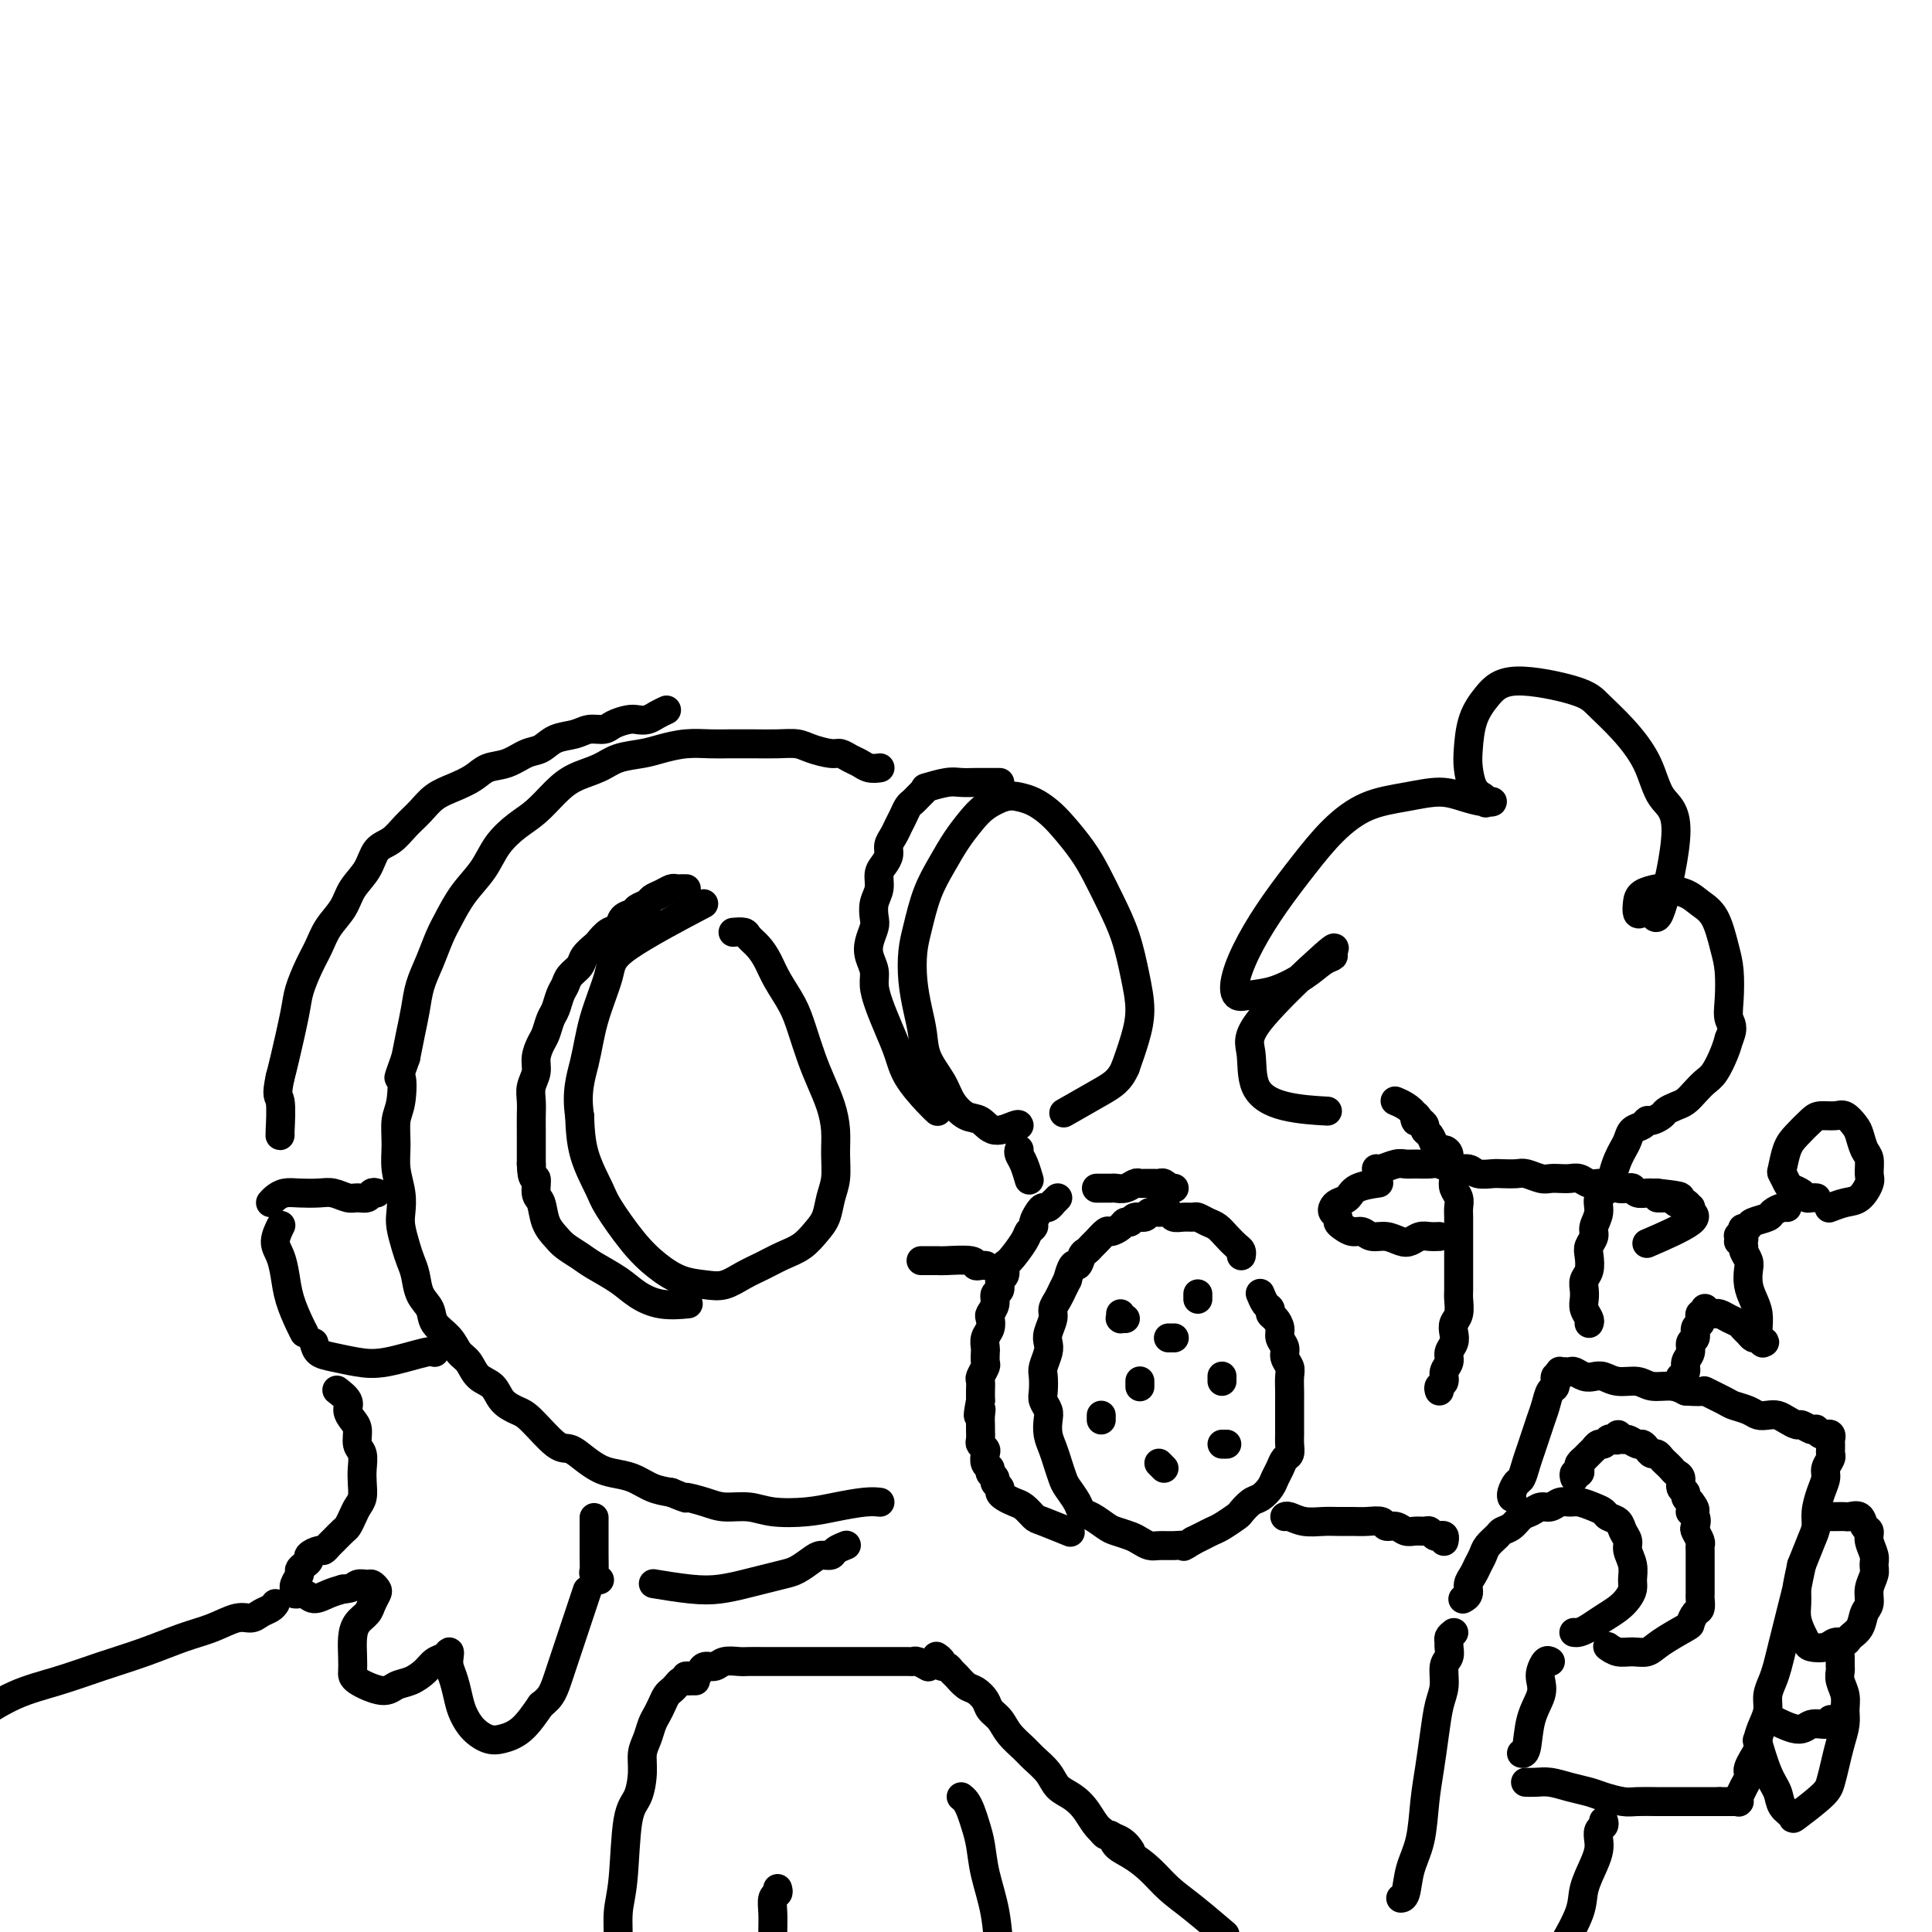 <svg viewBox='0 0 400 400' version='1.1' xmlns='http://www.w3.org/2000/svg' xmlns:xlink='http://www.w3.org/1999/xlink'><g fill='none' stroke='rgb(0,0,0)' stroke-width='6' stroke-linecap='round' stroke-linejoin='round'><path d='M261,268c-0.081,-0.203 -0.163,-0.406 0,0c0.163,0.406 0.569,1.421 1,2c0.431,0.579 0.885,0.721 1,1c0.115,0.279 -0.109,0.693 0,1c0.109,0.307 0.550,0.505 1,1c0.450,0.495 0.909,1.288 1,2c0.091,0.712 -0.186,1.345 0,2c0.186,0.655 0.834,1.334 1,2c0.166,0.666 -0.152,1.319 0,2c0.152,0.681 0.773,1.390 1,2c0.227,0.610 0.061,1.121 0,2c-0.061,0.879 -0.016,2.126 0,3c0.016,0.874 0.004,1.374 0,2c-0.004,0.626 -0.000,1.376 0,2c0.000,0.624 -0.003,1.122 0,2c0.003,0.878 0.012,2.136 0,3c-0.012,0.864 -0.045,1.334 0,2c0.045,0.666 0.168,1.529 0,2c-0.168,0.471 -0.625,0.550 -1,1c-0.375,0.450 -0.666,1.271 -1,2c-0.334,0.729 -0.709,1.365 -1,2c-0.291,0.635 -0.496,1.268 -1,2c-0.504,0.732 -1.308,1.562 -2,2c-0.692,0.438 -1.274,0.485 -2,1c-0.726,0.515 -1.598,1.500 -2,2c-0.402,0.500 -0.334,0.515 -1,1c-0.666,0.485 -2.065,1.439 -3,2c-0.935,0.561 -1.406,0.728 -2,1c-0.594,0.272 -1.313,0.649 -2,1c-0.687,0.351 -1.344,0.675 -2,1'/><path d='M247,319c-2.539,1.618 -1.888,1.163 -2,1c-0.112,-0.163 -0.987,-0.032 -2,0c-1.013,0.032 -2.162,-0.033 -3,0c-0.838,0.033 -1.364,0.165 -2,0c-0.636,-0.165 -1.381,-0.625 -2,-1c-0.619,-0.375 -1.111,-0.663 -2,-1c-0.889,-0.337 -2.173,-0.722 -3,-1c-0.827,-0.278 -1.195,-0.449 -2,-1c-0.805,-0.551 -2.047,-1.484 -3,-2c-0.953,-0.516 -1.617,-0.617 -2,-1c-0.383,-0.383 -0.484,-1.050 -1,-2c-0.516,-0.950 -1.449,-2.182 -2,-3c-0.551,-0.818 -0.722,-1.220 -1,-2c-0.278,-0.780 -0.662,-1.938 -1,-3c-0.338,-1.062 -0.630,-2.028 -1,-3c-0.370,-0.972 -0.817,-1.950 -1,-3c-0.183,-1.050 -0.101,-2.172 0,-3c0.101,-0.828 0.222,-1.361 0,-2c-0.222,-0.639 -0.788,-1.382 -1,-2c-0.212,-0.618 -0.071,-1.110 0,-2c0.071,-0.890 0.070,-2.177 0,-3c-0.070,-0.823 -0.211,-1.183 0,-2c0.211,-0.817 0.774,-2.092 1,-3c0.226,-0.908 0.116,-1.451 0,-2c-0.116,-0.549 -0.238,-1.106 0,-2c0.238,-0.894 0.837,-2.126 1,-3c0.163,-0.874 -0.111,-1.389 0,-2c0.111,-0.611 0.607,-1.318 1,-2c0.393,-0.682 0.684,-1.338 1,-2c0.316,-0.662 0.658,-1.331 1,-2'/><path d='M221,265c1.178,-4.438 1.624,-3.033 2,-3c0.376,0.033 0.682,-1.305 1,-2c0.318,-0.695 0.647,-0.746 1,-1c0.353,-0.254 0.728,-0.712 1,-1c0.272,-0.288 0.440,-0.407 1,-1c0.560,-0.593 1.512,-1.660 2,-2c0.488,-0.340 0.511,0.049 1,0c0.489,-0.049 1.444,-0.534 2,-1c0.556,-0.466 0.711,-0.913 1,-1c0.289,-0.087 0.710,0.187 1,0c0.290,-0.187 0.449,-0.836 1,-1c0.551,-0.164 1.495,0.156 2,0c0.505,-0.156 0.572,-0.788 1,-1c0.428,-0.212 1.218,-0.004 2,0c0.782,0.004 1.557,-0.196 2,0c0.443,0.196 0.556,0.788 1,1c0.444,0.212 1.221,0.045 2,0c0.779,-0.045 1.559,0.032 2,0c0.441,-0.032 0.541,-0.174 1,0c0.459,0.174 1.275,0.662 2,1c0.725,0.338 1.357,0.525 2,1c0.643,0.475 1.297,1.238 2,2c0.703,0.762 1.457,1.524 2,2c0.543,0.476 0.877,0.667 1,1c0.123,0.333 0.035,0.810 0,1c-0.035,0.190 -0.018,0.095 0,0'/><path d='M248,268c0.000,-0.111 0.000,-0.222 0,0c0.000,0.222 0.000,0.778 0,1c-0.000,0.222 0.000,0.111 0,0'/><path d='M232,272c-0.008,0.423 -0.016,0.845 0,1c0.016,0.155 0.056,0.041 0,0c-0.056,-0.041 -0.207,-0.011 0,0c0.207,0.011 0.774,0.003 1,0c0.226,-0.003 0.113,-0.002 0,0'/><path d='M253,285c0.000,-0.008 0.000,-0.016 0,0c0.000,0.016 0.000,0.056 0,0c0.000,-0.056 0.000,-0.207 0,0c-0.000,0.207 -0.000,0.774 0,1c0.000,0.226 0.000,0.113 0,0'/><path d='M241,304c-0.423,-0.423 -0.845,-0.845 -1,-1c-0.155,-0.155 -0.041,-0.041 0,0c0.041,0.041 0.011,0.011 0,0c-0.011,-0.011 -0.003,-0.003 0,0c0.003,0.003 0.001,0.001 0,0c-0.001,-0.001 -0.000,-0.000 0,0'/><path d='M236,287c0.000,0.113 0.000,0.226 0,0c0.000,-0.226 -0.000,-0.793 0,-1c0.000,-0.207 -0.000,-0.056 0,0c0.000,0.056 0.000,0.016 0,0c0.000,-0.016 0.000,-0.008 0,0'/><path d='M254,299c-0.423,0.000 -0.845,0.000 -1,0c-0.155,0.000 -0.042,0.000 0,0c0.042,0.000 0.012,0.000 0,0c-0.012,0.000 -0.006,0.000 0,0'/><path d='M228,293c0.000,0.423 0.000,0.845 0,1c0.000,0.155 0.000,0.041 0,0c0.000,-0.041 -0.000,-0.011 0,0c0.000,0.011 0.000,0.003 0,0c-0.000,-0.003 0.000,-0.002 0,0'/><path d='M243,277c0.113,0.000 0.226,0.000 0,0c-0.226,0.000 -0.792,0.000 -1,0c-0.208,0.000 -0.060,0.000 0,0c0.060,0.000 0.030,0.000 0,0'/><path d='M243,246c-0.032,-0.002 -0.064,-0.004 0,0c0.064,0.004 0.224,0.015 0,0c-0.224,-0.015 -0.834,-0.057 -1,0c-0.166,0.057 0.110,0.211 0,0c-0.110,-0.211 -0.607,-0.789 -1,-1c-0.393,-0.211 -0.683,-0.056 -1,0c-0.317,0.056 -0.662,0.014 -1,0c-0.338,-0.014 -0.671,0.000 -1,0c-0.329,-0.000 -0.656,-0.014 -1,0c-0.344,0.014 -0.707,0.056 -1,0c-0.293,-0.056 -0.516,-0.211 -1,0c-0.484,0.211 -1.230,0.789 -2,1c-0.770,0.211 -1.566,0.057 -2,0c-0.434,-0.057 -0.508,-0.015 -1,0c-0.492,0.015 -1.402,0.004 -2,0c-0.598,-0.004 -0.885,-0.001 -1,0c-0.115,0.001 -0.057,0.001 0,0'/><path d='M219,248c-0.446,0.454 -0.893,0.908 -1,1c-0.107,0.092 0.125,-0.179 0,0c-0.125,0.179 -0.607,0.807 -1,1c-0.393,0.193 -0.697,-0.051 -1,0c-0.303,0.051 -0.604,0.395 -1,1c-0.396,0.605 -0.887,1.469 -1,2c-0.113,0.531 0.151,0.729 0,1c-0.151,0.271 -0.719,0.616 -1,1c-0.281,0.384 -0.276,0.809 -1,2c-0.724,1.191 -2.179,3.149 -3,4c-0.821,0.851 -1.009,0.594 -1,1c0.009,0.406 0.214,1.473 0,2c-0.214,0.527 -0.846,0.512 -1,1c-0.154,0.488 0.169,1.478 0,2c-0.169,0.522 -0.829,0.577 -1,1c-0.171,0.423 0.147,1.215 0,2c-0.147,0.785 -0.757,1.562 -1,2c-0.243,0.438 -0.118,0.536 0,1c0.118,0.464 0.227,1.294 0,2c-0.227,0.706 -0.792,1.287 -1,2c-0.208,0.713 -0.060,1.557 0,2c0.060,0.443 0.030,0.485 0,1c-0.030,0.515 -0.061,1.504 0,2c0.061,0.496 0.212,0.500 0,1c-0.212,0.500 -0.789,1.496 -1,2c-0.211,0.504 -0.057,0.517 0,1c0.057,0.483 0.015,1.438 0,2c-0.015,0.562 -0.004,0.732 0,1c0.004,0.268 0.002,0.634 0,1'/><path d='M203,290c-0.928,4.909 -0.248,2.681 0,2c0.248,-0.681 0.066,0.185 0,1c-0.066,0.815 -0.014,1.581 0,2c0.014,0.419 -0.010,0.493 0,1c0.010,0.507 0.054,1.449 0,2c-0.054,0.551 -0.207,0.711 0,1c0.207,0.289 0.772,0.707 1,1c0.228,0.293 0.118,0.460 0,1c-0.118,0.540 -0.243,1.454 0,2c0.243,0.546 0.854,0.724 1,1c0.146,0.276 -0.172,0.651 0,1c0.172,0.349 0.833,0.671 1,1c0.167,0.329 -0.159,0.666 0,1c0.159,0.334 0.805,0.666 1,1c0.195,0.334 -0.060,0.671 0,1c0.060,0.329 0.435,0.650 1,1c0.565,0.350 1.319,0.728 2,1c0.681,0.272 1.290,0.438 2,1c0.710,0.562 1.520,1.522 2,2c0.480,0.478 0.629,0.475 2,1c1.371,0.525 3.963,1.579 5,2c1.037,0.421 0.518,0.211 0,0'/><path d='M204,262c0.081,0.008 0.162,0.016 0,0c-0.162,-0.016 -0.566,-0.057 -1,0c-0.434,0.057 -0.898,0.211 -1,0c-0.102,-0.211 0.158,-0.789 -1,-1c-1.158,-0.211 -3.736,-0.057 -5,0c-1.264,0.057 -1.215,0.015 -2,0c-0.785,-0.015 -2.404,-0.004 -3,0c-0.596,0.004 -0.170,0.001 0,0c0.170,-0.001 0.085,-0.001 0,0'/><path d='M211,233c-0.042,-0.171 -0.084,-0.341 -1,0c-0.916,0.341 -2.705,1.194 -4,1c-1.295,-0.194 -2.095,-1.436 -3,-2c-0.905,-0.564 -1.916,-0.450 -3,-1c-1.084,-0.550 -2.241,-1.766 -3,-3c-0.759,-1.234 -1.121,-2.488 -2,-4c-0.879,-1.512 -2.275,-3.282 -3,-5c-0.725,-1.718 -0.780,-3.384 -1,-5c-0.220,-1.616 -0.604,-3.183 -1,-5c-0.396,-1.817 -0.805,-3.885 -1,-6c-0.195,-2.115 -0.177,-4.277 0,-6c0.177,-1.723 0.512,-3.006 1,-5c0.488,-1.994 1.130,-4.697 2,-7c0.870,-2.303 1.969,-4.204 3,-6c1.031,-1.796 1.994,-3.487 3,-5c1.006,-1.513 2.054,-2.848 3,-4c0.946,-1.152 1.790,-2.121 3,-3c1.210,-0.879 2.787,-1.668 4,-2c1.213,-0.332 2.061,-0.207 3,0c0.939,0.207 1.970,0.497 3,1c1.030,0.503 2.060,1.220 3,2c0.940,0.780 1.788,1.623 3,3c1.212,1.377 2.786,3.290 4,5c1.214,1.710 2.067,3.218 3,5c0.933,1.782 1.947,3.836 3,6c1.053,2.164 2.147,4.436 3,7c0.853,2.564 1.466,5.419 2,8c0.534,2.581 0.990,4.887 1,7c0.010,2.113 -0.426,4.032 -1,6c-0.574,1.968 -1.287,3.984 -2,6'/><path d='M233,221c-1.179,2.750 -2.625,3.625 -5,5c-2.375,1.375 -5.679,3.250 -7,4c-1.321,0.750 -0.661,0.375 0,0'/><path d='M152,193c-0.209,0.019 -0.418,0.038 0,0c0.418,-0.038 1.462,-0.132 2,0c0.538,0.132 0.571,0.492 1,1c0.429,0.508 1.256,1.166 2,2c0.744,0.834 1.407,1.846 2,3c0.593,1.154 1.117,2.450 2,4c0.883,1.550 2.124,3.355 3,5c0.876,1.645 1.387,3.132 2,5c0.613,1.868 1.327,4.119 2,6c0.673,1.881 1.306,3.392 2,5c0.694,1.608 1.451,3.315 2,5c0.549,1.685 0.891,3.350 1,5c0.109,1.650 -0.015,3.284 0,5c0.015,1.716 0.168,3.513 0,5c-0.168,1.487 -0.656,2.663 -1,4c-0.344,1.337 -0.545,2.833 -1,4c-0.455,1.167 -1.163,2.003 -2,3c-0.837,0.997 -1.802,2.155 -3,3c-1.198,0.845 -2.630,1.375 -4,2c-1.370,0.625 -2.680,1.343 -4,2c-1.320,0.657 -2.652,1.254 -4,2c-1.348,0.746 -2.711,1.641 -4,2c-1.289,0.359 -2.503,0.181 -4,0c-1.497,-0.181 -3.278,-0.366 -5,-1c-1.722,-0.634 -3.386,-1.717 -5,-3c-1.614,-1.283 -3.178,-2.766 -5,-5c-1.822,-2.234 -3.901,-5.217 -5,-7c-1.099,-1.783 -1.219,-2.365 -2,-4c-0.781,-1.635 -2.223,-4.324 -3,-7c-0.777,-2.676 -0.888,-5.338 -1,-8'/><path d='M120,231c-0.776,-5.014 0.285,-8.049 1,-11c0.715,-2.951 1.084,-5.818 2,-9c0.916,-3.182 2.380,-6.678 3,-9c0.620,-2.322 0.398,-3.471 4,-6c3.602,-2.529 11.029,-6.437 14,-8c2.971,-1.563 1.485,-0.782 0,0'/><path d='M207,162c-0.448,-0.000 -0.896,-0.000 -1,0c-0.104,0.000 0.134,0.000 0,0c-0.134,-0.000 -0.642,-0.001 -1,0c-0.358,0.001 -0.566,0.004 -1,0c-0.434,-0.004 -1.094,-0.015 -2,0c-0.906,0.015 -2.057,0.056 -3,0c-0.943,-0.056 -1.677,-0.207 -3,0c-1.323,0.207 -3.235,0.774 -4,1c-0.765,0.226 -0.382,0.113 0,0'/><path d='M191,164c0.089,-0.088 0.179,-0.175 0,0c-0.179,0.175 -0.625,0.613 -1,1c-0.375,0.387 -0.677,0.722 -1,1c-0.323,0.278 -0.665,0.497 -1,1c-0.335,0.503 -0.663,1.289 -1,2c-0.337,0.711 -0.681,1.345 -1,2c-0.319,0.655 -0.611,1.329 -1,2c-0.389,0.671 -0.874,1.337 -1,2c-0.126,0.663 0.106,1.321 0,2c-0.106,0.679 -0.550,1.379 -1,2c-0.450,0.621 -0.904,1.163 -1,2c-0.096,0.837 0.167,1.971 0,3c-0.167,1.029 -0.764,1.955 -1,3c-0.236,1.045 -0.112,2.208 0,3c0.112,0.792 0.211,1.212 0,2c-0.211,0.788 -0.734,1.946 -1,3c-0.266,1.054 -0.276,2.006 0,3c0.276,0.994 0.837,2.029 1,3c0.163,0.971 -0.071,1.879 0,3c0.071,1.121 0.449,2.457 1,4c0.551,1.543 1.276,3.293 2,5c0.724,1.707 1.448,3.372 2,5c0.552,1.628 0.931,3.220 2,5c1.069,1.780 2.826,3.748 4,5c1.174,1.252 1.764,1.786 2,2c0.236,0.214 0.118,0.107 0,0'/><path d='M142,184c0.088,0.002 0.176,0.003 0,0c-0.176,-0.003 -0.614,-0.012 -1,0c-0.386,0.012 -0.718,0.045 -1,0c-0.282,-0.045 -0.513,-0.167 -1,0c-0.487,0.167 -1.228,0.622 -2,1c-0.772,0.378 -1.573,0.677 -2,1c-0.427,0.323 -0.481,0.668 -1,1c-0.519,0.332 -1.504,0.651 -2,1c-0.496,0.349 -0.504,0.727 -1,1c-0.496,0.273 -1.480,0.439 -2,1c-0.520,0.561 -0.577,1.515 -1,2c-0.423,0.485 -1.211,0.500 -2,1c-0.789,0.500 -1.577,1.485 -2,2c-0.423,0.515 -0.480,0.561 -1,1c-0.520,0.439 -1.501,1.271 -2,2c-0.499,0.729 -0.515,1.354 -1,2c-0.485,0.646 -1.439,1.313 -2,2c-0.561,0.687 -0.728,1.395 -1,2c-0.272,0.605 -0.650,1.106 -1,2c-0.350,0.894 -0.672,2.182 -1,3c-0.328,0.818 -0.661,1.167 -1,2c-0.339,0.833 -0.683,2.151 -1,3c-0.317,0.849 -0.607,1.227 -1,2c-0.393,0.773 -0.890,1.939 -1,3c-0.110,1.061 0.167,2.017 0,3c-0.167,0.983 -0.777,1.995 -1,3c-0.223,1.005 -0.060,2.004 0,3c0.060,0.996 0.016,1.989 0,3c-0.016,1.011 -0.004,2.042 0,3c0.004,0.958 0.001,1.845 0,3c-0.001,1.155 -0.001,2.577 0,4'/><path d='M110,241c0.086,3.919 0.800,2.716 1,3c0.200,0.284 -0.113,2.054 0,3c0.113,0.946 0.653,1.069 1,2c0.347,0.931 0.503,2.671 1,4c0.497,1.329 1.336,2.246 2,3c0.664,0.754 1.152,1.346 2,2c0.848,0.654 2.055,1.370 3,2c0.945,0.630 1.627,1.174 3,2c1.373,0.826 3.437,1.934 5,3c1.563,1.066 2.625,2.090 4,3c1.375,0.910 3.062,1.707 5,2c1.938,0.293 4.125,0.084 5,0c0.875,-0.084 0.437,-0.042 0,0'/><path d='M211,238c-0.083,0.286 -0.167,0.571 0,1c0.167,0.429 0.583,1.000 1,2c0.417,1.000 0.833,2.429 1,3c0.167,0.571 0.083,0.286 0,0'/><path d='M182,159c0.178,-0.025 0.357,-0.049 0,0c-0.357,0.049 -1.248,0.172 -2,0c-0.752,-0.172 -1.363,-0.637 -2,-1c-0.637,-0.363 -1.300,-0.623 -2,-1c-0.700,-0.377 -1.439,-0.872 -2,-1c-0.561,-0.128 -0.946,0.109 -2,0c-1.054,-0.109 -2.778,-0.565 -4,-1c-1.222,-0.435 -1.943,-0.848 -3,-1c-1.057,-0.152 -2.452,-0.041 -4,0c-1.548,0.041 -3.250,0.014 -5,0c-1.750,-0.014 -3.548,-0.015 -5,0c-1.452,0.015 -2.559,0.045 -4,0c-1.441,-0.045 -3.216,-0.164 -5,0c-1.784,0.164 -3.576,0.610 -5,1c-1.424,0.390 -2.481,0.725 -4,1c-1.519,0.275 -3.501,0.489 -5,1c-1.499,0.511 -2.515,1.318 -4,2c-1.485,0.682 -3.441,1.237 -5,2c-1.559,0.763 -2.723,1.732 -4,3c-1.277,1.268 -2.666,2.834 -4,4c-1.334,1.166 -2.612,1.932 -4,3c-1.388,1.068 -2.886,2.437 -4,4c-1.114,1.563 -1.845,3.320 -3,5c-1.155,1.680 -2.733,3.284 -4,5c-1.267,1.716 -2.223,3.543 -3,5c-0.777,1.457 -1.374,2.545 -2,4c-0.626,1.455 -1.281,3.277 -2,5c-0.719,1.723 -1.502,3.349 -2,5c-0.498,1.651 -0.711,3.329 -1,5c-0.289,1.671 -0.654,3.335 -1,5c-0.346,1.665 -0.673,3.333 -1,5'/><path d='M84,219c-2.099,5.910 -1.348,3.686 -1,4c0.348,0.314 0.293,3.168 0,5c-0.293,1.832 -0.824,2.644 -1,4c-0.176,1.356 0.005,3.257 0,5c-0.005,1.743 -0.194,3.327 0,5c0.194,1.673 0.773,3.434 1,5c0.227,1.566 0.103,2.935 0,4c-0.103,1.065 -0.183,1.825 0,3c0.183,1.175 0.631,2.765 1,4c0.369,1.235 0.660,2.116 1,3c0.340,0.884 0.728,1.773 1,3c0.272,1.227 0.429,2.794 1,4c0.571,1.206 1.557,2.051 2,3c0.443,0.949 0.344,2.001 1,3c0.656,0.999 2.067,1.943 3,3c0.933,1.057 1.390,2.226 2,3c0.610,0.774 1.374,1.153 2,2c0.626,0.847 1.113,2.163 2,3c0.887,0.837 2.173,1.195 3,2c0.827,0.805 1.193,2.056 2,3c0.807,0.944 2.053,1.579 3,2c0.947,0.421 1.594,0.627 3,2c1.406,1.373 3.572,3.912 5,5c1.428,1.088 2.118,0.724 3,1c0.882,0.276 1.957,1.191 3,2c1.043,0.809 2.053,1.512 3,2c0.947,0.488 1.831,0.760 3,1c1.169,0.240 2.622,0.449 4,1c1.378,0.551 2.679,1.443 4,2c1.321,0.557 2.660,0.778 4,1'/><path d='M139,309c4.197,1.730 2.689,1.056 3,1c0.311,-0.056 2.441,0.508 4,1c1.559,0.492 2.547,0.914 4,1c1.453,0.086 3.372,-0.163 5,0c1.628,0.163 2.965,0.737 5,1c2.035,0.263 4.766,0.214 7,0c2.234,-0.214 3.970,-0.593 6,-1c2.030,-0.407 4.354,-0.840 6,-1c1.646,-0.160 2.613,-0.046 3,0c0.387,0.046 0.193,0.023 0,0'/><path d='M78,247c-0.359,-0.115 -0.718,-0.231 -1,0c-0.282,0.231 -0.486,0.808 -1,1c-0.514,0.192 -1.337,-0.001 -2,0c-0.663,0.001 -1.164,0.196 -2,0c-0.836,-0.196 -2.006,-0.782 -3,-1c-0.994,-0.218 -1.811,-0.069 -3,0c-1.189,0.069 -2.750,0.057 -4,0c-1.250,-0.057 -2.191,-0.160 -3,0c-0.809,0.160 -1.487,0.581 -2,1c-0.513,0.419 -0.861,0.834 -1,1c-0.139,0.166 -0.070,0.083 0,0'/><path d='M58,254c0.137,-0.273 0.273,-0.546 0,0c-0.273,0.546 -0.956,1.911 -1,3c-0.044,1.089 0.552,1.903 1,3c0.448,1.097 0.747,2.476 1,4c0.253,1.524 0.460,3.192 1,5c0.540,1.808 1.415,3.756 2,5c0.585,1.244 0.882,1.784 1,2c0.118,0.216 0.059,0.108 0,0'/><path d='M65,278c0.202,0.758 0.404,1.516 1,2c0.596,0.484 1.585,0.694 3,1c1.415,0.306 3.255,0.709 5,1c1.745,0.291 3.396,0.470 6,0c2.604,-0.470 6.163,-1.588 8,-2c1.837,-0.412 1.954,-0.118 2,0c0.046,0.118 0.023,0.059 0,0'/><path d='M138,147c-0.669,0.311 -1.338,0.622 -2,1c-0.662,0.378 -1.317,0.823 -2,1c-0.683,0.177 -1.393,0.085 -2,0c-0.607,-0.085 -1.109,-0.163 -2,0c-0.891,0.163 -2.171,0.567 -3,1c-0.829,0.433 -1.208,0.893 -2,1c-0.792,0.107 -1.996,-0.141 -3,0c-1.004,0.141 -1.808,0.672 -3,1c-1.192,0.328 -2.773,0.454 -4,1c-1.227,0.546 -2.098,1.511 -3,2c-0.902,0.489 -1.833,0.501 -3,1c-1.167,0.499 -2.570,1.484 -4,2c-1.430,0.516 -2.886,0.564 -4,1c-1.114,0.436 -1.887,1.260 -3,2c-1.113,0.740 -2.566,1.396 -4,2c-1.434,0.604 -2.849,1.157 -4,2c-1.151,0.843 -2.036,1.975 -3,3c-0.964,1.025 -2.005,1.943 -3,3c-0.995,1.057 -1.942,2.253 -3,3c-1.058,0.747 -2.227,1.045 -3,2c-0.773,0.955 -1.152,2.565 -2,4c-0.848,1.435 -2.166,2.693 -3,4c-0.834,1.307 -1.183,2.664 -2,4c-0.817,1.336 -2.102,2.652 -3,4c-0.898,1.348 -1.410,2.728 -2,4c-0.590,1.272 -1.257,2.438 -2,4c-0.743,1.562 -1.560,3.522 -2,5c-0.440,1.478 -0.503,2.475 -1,5c-0.497,2.525 -1.428,6.579 -2,9c-0.572,2.421 -0.786,3.211 -1,4'/><path d='M58,223c-0.928,4.343 -0.249,3.700 0,5c0.249,1.300 0.067,4.542 0,6c-0.067,1.458 -0.019,1.131 0,1c0.019,-0.131 0.010,-0.065 0,0'/><path d='M70,288c-0.232,-0.179 -0.465,-0.359 0,0c0.465,0.359 1.626,1.255 2,2c0.374,0.745 -0.040,1.339 0,2c0.040,0.661 0.532,1.387 1,2c0.468,0.613 0.910,1.111 1,2c0.090,0.889 -0.171,2.167 0,3c0.171,0.833 0.775,1.220 1,2c0.225,0.780 0.071,1.952 0,3c-0.071,1.048 -0.061,1.973 0,3c0.061,1.027 0.172,2.158 0,3c-0.172,0.842 -0.627,1.395 -1,2c-0.373,0.605 -0.663,1.261 -1,2c-0.337,0.739 -0.721,1.561 -1,2c-0.279,0.439 -0.455,0.495 -1,1c-0.545,0.505 -1.460,1.459 -2,2c-0.540,0.541 -0.704,0.670 -1,1c-0.296,0.330 -0.723,0.862 -1,1c-0.277,0.138 -0.404,-0.117 -1,0c-0.596,0.117 -1.661,0.608 -2,1c-0.339,0.392 0.049,0.686 0,1c-0.049,0.314 -0.535,0.649 -1,1c-0.465,0.351 -0.909,0.720 -1,1c-0.091,0.280 0.170,0.471 0,1c-0.170,0.529 -0.771,1.394 -1,2c-0.229,0.606 -0.084,0.951 0,1c0.084,0.049 0.108,-0.200 0,0c-0.108,0.200 -0.349,0.849 0,1c0.349,0.151 1.290,-0.197 2,0c0.710,0.197 1.191,0.938 2,1c0.809,0.062 1.945,-0.554 3,-1c1.055,-0.446 2.027,-0.723 3,-1'/><path d='M71,329c2.117,-0.075 2.411,-0.764 3,-1c0.589,-0.236 1.475,-0.019 2,0c0.525,0.019 0.689,-0.161 1,0c0.311,0.161 0.770,0.661 1,1c0.230,0.339 0.229,0.515 0,1c-0.229,0.485 -0.688,1.277 -1,2c-0.312,0.723 -0.476,1.377 -1,2c-0.524,0.623 -1.409,1.216 -2,2c-0.591,0.784 -0.888,1.760 -1,3c-0.112,1.240 -0.039,2.746 0,4c0.039,1.254 0.044,2.257 0,3c-0.044,0.743 -0.135,1.227 1,2c1.135,0.773 3.497,1.836 5,2c1.503,0.164 2.146,-0.572 3,-1c0.854,-0.428 1.917,-0.550 3,-1c1.083,-0.450 2.185,-1.229 3,-2c0.815,-0.771 1.342,-1.536 2,-2c0.658,-0.464 1.447,-0.628 2,-1c0.553,-0.372 0.869,-0.952 1,-1c0.131,-0.048 0.076,0.437 0,1c-0.076,0.563 -0.173,1.204 0,2c0.173,0.796 0.616,1.748 1,3c0.384,1.252 0.710,2.806 1,4c0.290,1.194 0.545,2.029 1,3c0.455,0.971 1.111,2.078 2,3c0.889,0.922 2.012,1.660 3,2c0.988,0.340 1.843,0.284 3,0c1.157,-0.284 2.616,-0.795 4,-2c1.384,-1.205 2.692,-3.102 4,-5'/><path d='M112,353c2.310,-1.774 2.583,-2.708 4,-7c1.417,-4.292 3.976,-11.940 5,-15c1.024,-3.060 0.512,-1.530 0,0'/><path d='M175,320c0.209,-0.082 0.419,-0.164 0,0c-0.419,0.164 -1.466,0.572 -2,1c-0.534,0.428 -0.554,0.874 -1,1c-0.446,0.126 -1.319,-0.068 -2,0c-0.681,0.068 -1.171,0.399 -2,1c-0.829,0.601 -1.998,1.471 -3,2c-1.002,0.529 -1.835,0.717 -3,1c-1.165,0.283 -2.660,0.661 -4,1c-1.340,0.339 -2.525,0.641 -4,1c-1.475,0.359 -3.241,0.777 -5,1c-1.759,0.223 -3.512,0.252 -6,0c-2.488,-0.252 -5.711,-0.786 -7,-1c-1.289,-0.214 -0.645,-0.107 0,0'/><path d='M124,327c0.113,0.092 0.226,0.185 0,0c-0.226,-0.185 -0.793,-0.646 -1,-1c-0.207,-0.354 -0.056,-0.600 0,-1c0.056,-0.400 0.015,-0.954 0,-3c-0.015,-2.046 -0.004,-5.585 0,-7c0.004,-1.415 0.002,-0.708 0,0'/><path d='M142,347c0.335,-0.022 0.670,-0.043 1,0c0.330,0.043 0.653,0.151 1,0c0.347,-0.151 0.716,-0.562 1,-1c0.284,-0.438 0.484,-0.902 1,-1c0.516,-0.098 1.350,0.170 2,0c0.650,-0.170 1.118,-0.778 2,-1c0.882,-0.222 2.180,-0.060 3,0c0.820,0.060 1.163,0.016 2,0c0.837,-0.016 2.167,-0.004 3,0c0.833,0.004 1.168,0.001 2,0c0.832,-0.001 2.162,-0.000 3,0c0.838,0.000 1.184,0.000 2,0c0.816,-0.000 2.102,-0.000 3,0c0.898,0.000 1.409,0.000 2,0c0.591,-0.000 1.262,-0.000 2,0c0.738,0.000 1.545,0.000 2,0c0.455,-0.000 0.560,-0.000 1,0c0.440,0.000 1.217,-0.000 2,0c0.783,0.000 1.572,0.000 2,0c0.428,-0.000 0.496,-0.000 1,0c0.504,0.000 1.443,0.000 2,0c0.557,-0.000 0.730,-0.000 1,0c0.270,0.000 0.636,0.000 1,0c0.364,-0.000 0.726,-0.001 1,0c0.274,0.001 0.459,0.004 1,0c0.541,-0.004 1.438,-0.015 2,0c0.562,0.015 0.790,0.056 1,0c0.210,-0.056 0.403,-0.207 1,0c0.597,0.207 1.599,0.774 2,1c0.401,0.226 0.200,0.113 0,0'/><path d='M144,348c-0.333,-0.006 -0.667,-0.013 -1,0c-0.333,0.013 -0.667,0.044 -1,0c-0.333,-0.044 -0.667,-0.164 -1,0c-0.333,0.164 -0.667,0.610 -1,1c-0.333,0.390 -0.667,0.722 -1,1c-0.333,0.278 -0.666,0.500 -1,1c-0.334,0.500 -0.668,1.277 -1,2c-0.332,0.723 -0.663,1.392 -1,2c-0.337,0.608 -0.681,1.157 -1,2c-0.319,0.843 -0.614,1.982 -1,3c-0.386,1.018 -0.863,1.916 -1,3c-0.137,1.084 0.064,2.352 0,4c-0.064,1.648 -0.395,3.674 -1,5c-0.605,1.326 -1.485,1.952 -2,5c-0.515,3.048 -0.666,8.518 -1,12c-0.334,3.482 -0.850,4.975 -1,7c-0.150,2.025 0.065,4.581 0,7c-0.065,2.419 -0.409,4.700 0,7c0.409,2.300 1.572,4.619 2,6c0.428,1.381 0.122,1.823 0,2c-0.122,0.177 -0.061,0.088 0,0'/><path d='M194,343c-0.120,-0.081 -0.239,-0.162 0,0c0.239,0.162 0.837,0.567 1,1c0.163,0.433 -0.108,0.893 0,1c0.108,0.107 0.595,-0.141 1,0c0.405,0.141 0.728,0.671 1,1c0.272,0.329 0.492,0.459 1,1c0.508,0.541 1.305,1.495 2,2c0.695,0.505 1.287,0.561 2,1c0.713,0.439 1.546,1.262 2,2c0.454,0.738 0.529,1.390 1,2c0.471,0.610 1.337,1.177 2,2c0.663,0.823 1.121,1.901 2,3c0.879,1.099 2.178,2.219 3,3c0.822,0.781 1.168,1.222 2,2c0.832,0.778 2.150,1.893 3,3c0.850,1.107 1.232,2.207 2,3c0.768,0.793 1.922,1.277 3,2c1.078,0.723 2.079,1.683 3,3c0.921,1.317 1.762,2.992 3,4c1.238,1.008 2.872,1.348 4,2c1.128,0.652 1.751,1.615 2,2c0.249,0.385 0.125,0.193 0,0'/><path d='M228,379c0.023,0.034 0.046,0.068 0,0c-0.046,-0.068 -0.162,-0.237 0,0c0.162,0.237 0.602,0.881 1,1c0.398,0.119 0.756,-0.285 1,0c0.244,0.285 0.376,1.260 1,2c0.624,0.740 1.741,1.246 3,2c1.259,0.754 2.661,1.754 4,3c1.339,1.246 2.617,2.736 4,4c1.383,1.264 2.872,2.302 5,4c2.128,1.698 4.894,4.057 6,5c1.106,0.943 0.553,0.472 0,0'/><path d='M301,338c-0.425,0.326 -0.850,0.652 -1,1c-0.150,0.348 -0.025,0.718 0,1c0.025,0.282 -0.049,0.475 0,1c0.049,0.525 0.220,1.383 0,2c-0.220,0.617 -0.832,0.992 -1,2c-0.168,1.008 0.110,2.650 0,4c-0.110,1.350 -0.606,2.408 -1,4c-0.394,1.592 -0.687,3.719 -1,6c-0.313,2.281 -0.647,4.716 -1,7c-0.353,2.284 -0.725,4.416 -1,7c-0.275,2.584 -0.452,5.621 -1,8c-0.548,2.379 -1.466,4.102 -2,6c-0.534,1.898 -0.682,3.973 -1,5c-0.318,1.027 -0.805,1.008 -1,1c-0.195,-0.008 -0.097,-0.004 0,0'/><path d='M303,331c-0.120,0.065 -0.239,0.131 0,0c0.239,-0.131 0.838,-0.458 1,-1c0.162,-0.542 -0.112,-1.300 0,-2c0.112,-0.700 0.611,-1.343 1,-2c0.389,-0.657 0.667,-1.328 1,-2c0.333,-0.672 0.722,-1.345 1,-2c0.278,-0.655 0.445,-1.293 1,-2c0.555,-0.707 1.500,-1.485 2,-2c0.500,-0.515 0.557,-0.769 1,-1c0.443,-0.231 1.274,-0.439 2,-1c0.726,-0.561 1.349,-1.475 2,-2c0.651,-0.525 1.329,-0.662 2,-1c0.671,-0.338 1.333,-0.876 2,-1c0.667,-0.124 1.337,0.166 2,0c0.663,-0.166 1.319,-0.788 2,-1c0.681,-0.212 1.386,-0.015 2,0c0.614,0.015 1.138,-0.151 2,0c0.862,0.151 2.062,0.621 3,1c0.938,0.379 1.614,0.668 2,1c0.386,0.332 0.481,0.707 1,1c0.519,0.293 1.464,0.504 2,1c0.536,0.496 0.665,1.277 1,2c0.335,0.723 0.875,1.387 1,2c0.125,0.613 -0.165,1.175 0,2c0.165,0.825 0.785,1.912 1,3c0.215,1.088 0.024,2.178 0,3c-0.024,0.822 0.118,1.375 0,2c-0.118,0.625 -0.495,1.322 -1,2c-0.505,0.678 -1.136,1.336 -2,2c-0.864,0.664 -1.961,1.332 -3,2c-1.039,0.668 -2.019,1.334 -3,2'/><path d='M329,337c-1.911,1.156 -2.689,1.044 -3,1c-0.311,-0.044 -0.156,-0.022 0,0'/><path d='M326,306c-0.111,-0.447 -0.222,-0.894 0,-1c0.222,-0.106 0.777,0.130 1,0c0.223,-0.130 0.115,-0.626 0,-1c-0.115,-0.374 -0.237,-0.626 0,-1c0.237,-0.374 0.833,-0.870 1,-1c0.167,-0.130 -0.096,0.105 0,0c0.096,-0.105 0.550,-0.549 1,-1c0.450,-0.451 0.894,-0.909 1,-1c0.106,-0.091 -0.127,0.186 0,0c0.127,-0.186 0.612,-0.833 1,-1c0.388,-0.167 0.677,0.147 1,0c0.323,-0.147 0.678,-0.753 1,-1c0.322,-0.247 0.610,-0.134 1,0c0.390,0.134 0.882,0.289 1,0c0.118,-0.289 -0.137,-1.020 0,-1c0.137,0.020 0.667,0.793 1,1c0.333,0.207 0.471,-0.151 1,0c0.529,0.151 1.451,0.810 2,1c0.549,0.190 0.724,-0.090 1,0c0.276,0.090 0.651,0.549 1,1c0.349,0.451 0.671,0.894 1,1c0.329,0.106 0.665,-0.126 1,0c0.335,0.126 0.668,0.610 1,1c0.332,0.390 0.662,0.686 1,1c0.338,0.314 0.683,0.648 1,1c0.317,0.352 0.606,0.724 1,1c0.394,0.276 0.893,0.455 1,1c0.107,0.545 -0.177,1.455 0,2c0.177,0.545 0.817,0.724 1,1c0.183,0.276 -0.091,0.650 0,1c0.091,0.350 0.545,0.675 1,1'/><path d='M350,311c1.952,2.434 0.331,2.018 0,2c-0.331,-0.018 0.629,0.363 1,1c0.371,0.637 0.152,1.532 0,2c-0.152,0.468 -0.237,0.510 0,1c0.237,0.490 0.796,1.429 1,2c0.204,0.571 0.055,0.773 0,1c-0.055,0.227 -0.015,0.479 0,1c0.015,0.521 0.004,1.309 0,2c-0.004,0.691 -0.001,1.283 0,2c0.001,0.717 0.001,1.558 0,2c-0.001,0.442 -0.003,0.484 0,1c0.003,0.516 0.011,1.504 0,2c-0.011,0.496 -0.041,0.498 0,1c0.041,0.502 0.152,1.503 0,2c-0.152,0.497 -0.568,0.491 -1,1c-0.432,0.509 -0.881,1.534 -1,2c-0.119,0.466 0.092,0.375 -1,1c-1.092,0.625 -3.487,1.968 -5,3c-1.513,1.032 -2.143,1.755 -3,2c-0.857,0.245 -1.941,0.014 -3,0c-1.059,-0.014 -2.093,0.188 -3,0c-0.907,-0.188 -1.688,-0.768 -2,-1c-0.312,-0.232 -0.156,-0.116 0,0'/><path d='M313,310c-0.006,-0.015 -0.013,-0.030 0,0c0.013,0.030 0.045,0.104 0,0c-0.045,-0.104 -0.167,-0.387 0,-1c0.167,-0.613 0.622,-1.557 1,-2c0.378,-0.443 0.679,-0.387 1,-1c0.321,-0.613 0.664,-1.896 1,-3c0.336,-1.104 0.667,-2.030 1,-3c0.333,-0.970 0.668,-1.985 1,-3c0.332,-1.015 0.662,-2.031 1,-3c0.338,-0.969 0.683,-1.891 1,-3c0.317,-1.109 0.607,-2.406 1,-3c0.393,-0.594 0.889,-0.485 1,-1c0.111,-0.515 -0.163,-1.655 0,-2c0.163,-0.345 0.761,0.104 1,0c0.239,-0.104 0.117,-0.760 0,-1c-0.117,-0.240 -0.228,-0.064 0,0c0.228,0.064 0.796,0.018 1,0c0.204,-0.018 0.043,-0.006 0,0c-0.043,0.006 0.033,0.005 0,0c-0.033,-0.005 -0.175,-0.015 0,0c0.175,0.015 0.665,0.056 1,0c0.335,-0.056 0.514,-0.207 1,0c0.486,0.207 1.278,0.772 2,1c0.722,0.228 1.375,0.118 2,0c0.625,-0.118 1.224,-0.242 2,0c0.776,0.242 1.730,0.852 3,1c1.270,0.148 2.856,-0.167 4,0c1.144,0.167 1.847,0.814 3,1c1.153,0.186 2.758,-0.090 4,0c1.242,0.090 2.121,0.545 3,1'/><path d='M349,288c4.861,0.356 3.515,-0.255 4,0c0.485,0.255 2.801,1.375 4,2c1.199,0.625 1.280,0.755 2,1c0.720,0.245 2.079,0.604 3,1c0.921,0.396 1.402,0.828 2,1c0.598,0.172 1.311,0.084 2,0c0.689,-0.084 1.354,-0.162 2,0c0.646,0.162 1.273,0.566 2,1c0.727,0.434 1.553,0.900 2,1c0.447,0.100 0.515,-0.166 1,0c0.485,0.166 1.388,0.762 2,1c0.612,0.238 0.934,0.117 1,0c0.066,-0.117 -0.122,-0.228 0,0c0.122,0.228 0.555,0.797 1,1c0.445,0.203 0.904,0.039 1,0c0.096,-0.039 -0.170,0.045 0,0c0.170,-0.045 0.778,-0.219 1,0c0.222,0.219 0.059,0.833 0,1c-0.059,0.167 -0.015,-0.111 0,0c0.015,0.111 0.000,0.610 0,1c-0.000,0.390 0.015,0.670 0,1c-0.015,0.330 -0.059,0.709 0,1c0.059,0.291 0.222,0.493 0,1c-0.222,0.507 -0.829,1.318 -1,2c-0.171,0.682 0.096,1.234 0,2c-0.096,0.766 -0.553,1.747 -1,3c-0.447,1.253 -0.883,2.779 -1,4c-0.117,1.221 0.084,2.136 0,3c-0.084,0.864 -0.453,1.675 -1,3c-0.547,1.325 -1.274,3.162 -2,5'/><path d='M373,324c-1.107,5.118 -0.874,4.414 -1,5c-0.126,0.586 -0.611,2.464 -1,4c-0.389,1.536 -0.683,2.732 -1,4c-0.317,1.268 -0.659,2.608 -1,4c-0.341,1.392 -0.683,2.837 -1,4c-0.317,1.163 -0.611,2.044 -1,3c-0.389,0.956 -0.874,1.985 -1,3c-0.126,1.015 0.107,2.015 0,3c-0.107,0.985 -0.554,1.955 -1,3c-0.446,1.045 -0.890,2.164 -1,3c-0.110,0.836 0.115,1.388 0,2c-0.115,0.612 -0.571,1.282 -1,2c-0.429,0.718 -0.832,1.483 -1,2c-0.168,0.517 -0.101,0.787 0,1c0.101,0.213 0.237,0.368 0,1c-0.237,0.632 -0.848,1.742 -1,2c-0.152,0.258 0.156,-0.337 0,0c-0.156,0.337 -0.774,1.607 -1,2c-0.226,0.393 -0.059,-0.091 0,0c0.059,0.091 0.012,0.756 0,1c-0.012,0.244 0.012,0.065 0,0c-0.012,-0.065 -0.059,-0.017 0,0c0.059,0.017 0.223,0.005 0,0c-0.223,-0.005 -0.833,-0.001 -1,0c-0.167,0.001 0.110,0.000 0,0c-0.110,-0.000 -0.607,-0.000 -1,0c-0.393,0.000 -0.684,0.000 -1,0c-0.316,-0.000 -0.658,-0.000 -1,0'/><path d='M356,373c-0.955,-0.000 -1.344,-0.000 -2,0c-0.656,0.000 -1.581,0.000 -2,0c-0.419,-0.000 -0.332,-0.000 -1,0c-0.668,0.000 -2.092,0.001 -3,0c-0.908,-0.001 -1.300,-0.003 -2,0c-0.700,0.003 -1.709,0.012 -3,0c-1.291,-0.012 -2.865,-0.044 -4,0c-1.135,0.044 -1.829,0.166 -3,0c-1.171,-0.166 -2.817,-0.619 -4,-1c-1.183,-0.381 -1.904,-0.691 -3,-1c-1.096,-0.309 -2.567,-0.619 -4,-1c-1.433,-0.381 -2.827,-0.834 -4,-1c-1.173,-0.166 -2.123,-0.045 -3,0c-0.877,0.045 -1.679,0.013 -2,0c-0.321,-0.013 -0.160,-0.006 0,0'/><path d='M321,344c-0.313,-0.183 -0.627,-0.365 -1,0c-0.373,0.365 -0.807,1.279 -1,2c-0.193,0.721 -0.147,1.251 0,2c0.147,0.749 0.393,1.717 0,3c-0.393,1.283 -1.425,2.880 -2,5c-0.575,2.120 -0.693,4.763 -1,6c-0.307,1.237 -0.802,1.068 -1,1c-0.198,-0.068 -0.099,-0.034 0,0'/><path d='M377,314c0.253,-0.001 0.505,-0.002 1,0c0.495,0.002 1.231,0.007 2,0c0.769,-0.007 1.569,-0.028 2,0c0.431,0.028 0.493,0.103 1,0c0.507,-0.103 1.460,-0.386 2,0c0.540,0.386 0.666,1.440 1,2c0.334,0.560 0.875,0.624 1,1c0.125,0.376 -0.167,1.062 0,2c0.167,0.938 0.792,2.128 1,3c0.208,0.872 -0.000,1.426 0,2c0.000,0.574 0.208,1.169 0,2c-0.208,0.831 -0.833,1.900 -1,3c-0.167,1.100 0.125,2.232 0,3c-0.125,0.768 -0.667,1.171 -1,2c-0.333,0.829 -0.458,2.082 -1,3c-0.542,0.918 -1.501,1.500 -2,2c-0.499,0.500 -0.539,0.916 -1,1c-0.461,0.084 -1.342,-0.165 -2,0c-0.658,0.165 -1.094,0.743 -2,1c-0.906,0.257 -2.281,0.193 -3,0c-0.719,-0.193 -0.781,-0.514 -1,-1c-0.219,-0.486 -0.595,-1.136 -1,-2c-0.405,-0.864 -0.841,-1.943 -1,-3c-0.159,-1.057 -0.043,-2.092 0,-3c0.043,-0.908 0.012,-1.688 0,-2c-0.012,-0.312 -0.006,-0.156 0,0'/><path d='M381,343c0.002,0.329 0.004,0.657 0,1c-0.004,0.343 -0.015,0.700 0,1c0.015,0.300 0.058,0.544 0,1c-0.058,0.456 -0.215,1.125 0,2c0.215,0.875 0.801,1.955 1,3c0.199,1.045 0.012,2.055 0,3c-0.012,0.945 0.152,1.826 0,3c-0.152,1.174 -0.619,2.641 -1,4c-0.381,1.359 -0.675,2.611 -1,4c-0.325,1.389 -0.683,2.917 -1,4c-0.317,1.083 -0.595,1.721 -2,3c-1.405,1.279 -3.937,3.199 -5,4c-1.063,0.801 -0.656,0.483 -1,0c-0.344,-0.483 -1.437,-1.132 -2,-2c-0.563,-0.868 -0.594,-1.954 -1,-3c-0.406,-1.046 -1.186,-2.051 -2,-4c-0.814,-1.949 -1.661,-4.843 -2,-6c-0.339,-1.157 -0.169,-0.579 0,0'/><path d='M379,356c-0.134,0.469 -0.268,0.938 -1,1c-0.732,0.062 -2.062,-0.282 -3,0c-0.938,0.282 -1.483,1.191 -3,1c-1.517,-0.191 -4.005,-1.483 -5,-2c-0.995,-0.517 -0.498,-0.258 0,0'/><path d='M348,285c-0.122,0.065 -0.244,0.130 0,0c0.244,-0.130 0.854,-0.453 1,-1c0.146,-0.547 -0.172,-1.316 0,-2c0.172,-0.684 0.835,-1.282 1,-2c0.165,-0.718 -0.166,-1.555 0,-2c0.166,-0.445 0.829,-0.496 1,-1c0.171,-0.504 -0.151,-1.460 0,-2c0.151,-0.540 0.776,-0.666 1,-1c0.224,-0.334 0.046,-0.878 0,-1c-0.046,-0.122 0.040,0.177 0,0c-0.040,-0.177 -0.207,-0.832 0,-1c0.207,-0.168 0.788,0.150 1,0c0.212,-0.150 0.056,-0.768 0,-1c-0.056,-0.232 -0.011,-0.076 0,0c0.011,0.076 -0.011,0.073 0,0c0.011,-0.073 0.054,-0.216 0,0c-0.054,0.216 -0.207,0.790 0,1c0.207,0.210 0.773,0.057 1,0c0.227,-0.057 0.116,-0.016 0,0c-0.116,0.016 -0.235,0.007 0,0c0.235,-0.007 0.826,-0.013 1,0c0.174,0.013 -0.070,0.045 0,0c0.070,-0.045 0.452,-0.167 1,0c0.548,0.167 1.260,0.623 2,1c0.740,0.377 1.508,0.676 2,1c0.492,0.324 0.709,0.675 1,1c0.291,0.325 0.655,0.626 1,1c0.345,0.374 0.670,0.821 1,1c0.330,0.179 0.665,0.089 1,0'/><path d='M364,277c2.067,0.988 1.233,0.957 1,1c-0.233,0.043 0.134,0.160 0,0c-0.134,-0.160 -0.771,-0.598 -1,-1c-0.229,-0.402 -0.051,-0.768 0,-1c0.051,-0.232 -0.025,-0.331 0,-1c0.025,-0.669 0.151,-1.908 0,-3c-0.151,-1.092 -0.581,-2.037 -1,-3c-0.419,-0.963 -0.829,-1.944 -1,-3c-0.171,-1.056 -0.102,-2.185 0,-3c0.102,-0.815 0.238,-1.314 0,-2c-0.238,-0.686 -0.848,-1.557 -1,-2c-0.152,-0.443 0.155,-0.458 0,-1c-0.155,-0.542 -0.774,-1.610 -1,-2c-0.226,-0.390 -0.061,-0.101 0,0c0.061,0.101 0.016,0.013 0,0c-0.016,-0.013 -0.005,0.050 0,0c0.005,-0.050 0.004,-0.212 0,0c-0.004,0.212 -0.011,0.799 0,1c0.011,0.201 0.042,0.016 0,0c-0.042,-0.016 -0.155,0.138 0,0c0.155,-0.138 0.577,-0.569 1,-1'/><path d='M361,256c-0.463,-3.266 -0.121,-0.931 0,0c0.121,0.931 0.019,0.457 0,0c-0.019,-0.457 0.044,-0.896 0,-1c-0.044,-0.104 -0.196,0.127 0,0c0.196,-0.127 0.738,-0.612 1,-1c0.262,-0.388 0.242,-0.678 1,-1c0.758,-0.322 2.294,-0.675 3,-1c0.706,-0.325 0.581,-0.623 1,-1c0.419,-0.377 1.382,-0.832 2,-1c0.618,-0.168 0.891,-0.048 1,0c0.109,0.048 0.055,0.024 0,0'/><path d='M376,248c0.087,0.006 0.174,0.012 0,0c-0.174,-0.012 -0.610,-0.044 -1,0c-0.390,0.044 -0.735,0.162 -1,0c-0.265,-0.162 -0.450,-0.604 -1,-1c-0.550,-0.396 -1.465,-0.746 -2,-1c-0.535,-0.254 -0.688,-0.413 -1,-1c-0.312,-0.587 -0.781,-1.604 -1,-2c-0.219,-0.396 -0.187,-0.173 0,-1c0.187,-0.827 0.529,-2.704 1,-4c0.471,-1.296 1.070,-2.009 2,-3c0.930,-0.991 2.189,-2.259 3,-3c0.811,-0.741 1.173,-0.954 2,-1c0.827,-0.046 2.119,0.075 3,0c0.881,-0.075 1.350,-0.345 2,0c0.650,0.345 1.480,1.304 2,2c0.520,0.696 0.729,1.130 1,2c0.271,0.870 0.603,2.177 1,3c0.397,0.823 0.858,1.162 1,2c0.142,0.838 -0.036,2.176 0,3c0.036,0.824 0.286,1.135 0,2c-0.286,0.865 -1.108,2.283 -2,3c-0.892,0.717 -1.856,0.731 -3,1c-1.144,0.269 -2.470,0.791 -3,1c-0.530,0.209 -0.265,0.104 0,0'/><path d='M332,377c0.112,0.358 0.224,0.716 0,1c-0.224,0.284 -0.785,0.494 -1,1c-0.215,0.506 -0.083,1.308 0,2c0.083,0.692 0.116,1.276 0,2c-0.116,0.724 -0.382,1.589 -1,3c-0.618,1.411 -1.588,3.368 -2,5c-0.412,1.632 -0.265,2.939 -1,5c-0.735,2.061 -2.353,4.874 -3,6c-0.647,1.126 -0.324,0.563 0,0'/><path d='M199,372c0.333,0.264 0.665,0.528 1,1c0.335,0.472 0.671,1.151 1,2c0.329,0.849 0.651,1.869 1,3c0.349,1.131 0.724,2.373 1,4c0.276,1.627 0.452,3.638 1,6c0.548,2.362 1.466,5.077 2,8c0.534,2.923 0.682,6.056 1,8c0.318,1.944 0.805,2.698 1,3c0.195,0.302 0.097,0.151 0,0'/><path d='M161,391c0.113,0.379 0.226,0.757 0,1c-0.226,0.243 -0.793,0.350 -1,1c-0.207,0.650 -0.056,1.844 0,3c0.056,1.156 0.015,2.273 0,4c-0.015,1.727 -0.004,4.065 0,5c0.004,0.935 0.002,0.468 0,0'/><path d='M299,319c-0.024,0.111 -0.048,0.222 0,0c0.048,-0.222 0.168,-0.777 0,-1c-0.168,-0.223 -0.625,-0.112 -1,0c-0.375,0.112 -0.667,0.227 -1,0c-0.333,-0.227 -0.708,-0.797 -1,-1c-0.292,-0.203 -0.502,-0.039 -1,0c-0.498,0.039 -1.284,-0.046 -2,0c-0.716,0.046 -1.364,0.223 -2,0c-0.636,-0.223 -1.261,-0.844 -2,-1c-0.739,-0.156 -1.590,0.154 -2,0c-0.410,-0.154 -0.377,-0.774 -1,-1c-0.623,-0.226 -1.902,-0.060 -3,0c-1.098,0.060 -2.013,0.012 -3,0c-0.987,-0.012 -2.044,0.011 -3,0c-0.956,-0.011 -1.811,-0.055 -3,0c-1.189,0.055 -2.710,0.211 -4,0c-1.290,-0.211 -2.347,-0.788 -3,-1c-0.653,-0.212 -0.901,-0.061 -1,0c-0.099,0.061 -0.050,0.030 0,0'/><path d='M57,332c-0.241,0.343 -0.482,0.687 -1,1c-0.518,0.313 -1.314,0.597 -2,1c-0.686,0.403 -1.261,0.926 -2,1c-0.739,0.074 -1.643,-0.301 -3,0c-1.357,0.301 -3.167,1.277 -5,2c-1.833,0.723 -3.687,1.192 -6,2c-2.313,0.808 -5.083,1.954 -8,3c-2.917,1.046 -5.981,1.990 -9,3c-3.019,1.010 -5.995,2.085 -9,3c-3.005,0.915 -6.040,1.669 -9,3c-2.960,1.331 -5.846,3.237 -7,4c-1.154,0.763 -0.577,0.381 0,0'/><path d='M298,288c-0.122,-0.357 -0.244,-0.715 0,-1c0.244,-0.285 0.854,-0.499 1,-1c0.146,-0.501 -0.171,-1.289 0,-2c0.171,-0.711 0.829,-1.346 1,-2c0.171,-0.654 -0.147,-1.329 0,-2c0.147,-0.671 0.757,-1.339 1,-2c0.243,-0.661 0.118,-1.317 0,-2c-0.118,-0.683 -0.228,-1.394 0,-2c0.228,-0.606 0.793,-1.107 1,-2c0.207,-0.893 0.055,-2.179 0,-3c-0.055,-0.821 -0.015,-1.178 0,-2c0.015,-0.822 0.004,-2.110 0,-3c-0.004,-0.890 -0.001,-1.383 0,-2c0.001,-0.617 -0.000,-1.359 0,-2c0.000,-0.641 0.001,-1.183 0,-2c-0.001,-0.817 -0.004,-1.910 0,-3c0.004,-1.090 0.015,-2.179 0,-3c-0.015,-0.821 -0.055,-1.376 0,-2c0.055,-0.624 0.207,-1.318 0,-2c-0.207,-0.682 -0.773,-1.352 -1,-2c-0.227,-0.648 -0.116,-1.274 0,-2c0.116,-0.726 0.238,-1.553 0,-2c-0.238,-0.447 -0.837,-0.514 -1,-1c-0.163,-0.486 0.111,-1.391 0,-2c-0.111,-0.609 -0.608,-0.923 -1,-1c-0.392,-0.077 -0.679,0.081 -1,0c-0.321,-0.081 -0.677,-0.403 -1,-1c-0.323,-0.597 -0.612,-1.469 -1,-2c-0.388,-0.531 -0.874,-0.720 -1,-1c-0.126,-0.280 0.107,-0.651 0,-1c-0.107,-0.349 -0.553,-0.674 -1,-1'/><path d='M294,232c-1.488,-2.443 -1.208,-0.549 -1,0c0.208,0.549 0.343,-0.245 0,-1c-0.343,-0.755 -1.164,-1.470 -2,-2c-0.836,-0.530 -1.687,-0.873 -2,-1c-0.313,-0.127 -0.090,-0.036 0,0c0.090,0.036 0.045,0.018 0,0'/><path d='M298,256c-0.668,0.028 -1.337,0.056 -2,0c-0.663,-0.056 -1.322,-0.196 -2,0c-0.678,0.196 -1.375,0.728 -2,1c-0.625,0.272 -1.178,0.284 -2,0c-0.822,-0.284 -1.911,-0.864 -3,-1c-1.089,-0.136 -2.177,0.171 -3,0c-0.823,-0.171 -1.382,-0.819 -2,-1c-0.618,-0.181 -1.293,0.106 -2,0c-0.707,-0.106 -1.444,-0.606 -2,-1c-0.556,-0.394 -0.932,-0.683 -1,-1c-0.068,-0.317 0.170,-0.661 0,-1c-0.170,-0.339 -0.750,-0.672 -1,-1c-0.250,-0.328 -0.171,-0.652 0,-1c0.171,-0.348 0.435,-0.720 1,-1c0.565,-0.280 1.430,-0.467 2,-1c0.570,-0.533 0.846,-1.413 2,-2c1.154,-0.587 3.187,-0.882 4,-1c0.813,-0.118 0.407,-0.059 0,0'/><path d='M285,242c-0.036,-0.030 -0.071,-0.061 0,0c0.071,0.061 0.250,0.213 1,0c0.750,-0.213 2.073,-0.790 3,-1c0.927,-0.210 1.458,-0.052 2,0c0.542,0.052 1.094,-0.001 2,0c0.906,0.001 2.167,0.057 3,0c0.833,-0.057 1.238,-0.225 2,0c0.762,0.225 1.880,0.845 3,1c1.120,0.155 2.244,-0.154 3,0c0.756,0.154 1.146,0.772 2,1c0.854,0.228 2.172,0.065 3,0c0.828,-0.065 1.166,-0.031 2,0c0.834,0.031 2.163,0.061 3,0c0.837,-0.061 1.183,-0.212 2,0c0.817,0.212 2.106,0.788 3,1c0.894,0.212 1.394,0.061 2,0c0.606,-0.061 1.318,-0.030 2,0c0.682,0.030 1.333,0.061 2,0c0.667,-0.061 1.348,-0.213 2,0c0.652,0.213 1.273,0.793 2,1c0.727,0.207 1.561,0.042 2,0c0.439,-0.042 0.485,0.040 1,0c0.515,-0.040 1.499,-0.203 2,0c0.501,0.203 0.519,0.772 1,1c0.481,0.228 1.424,0.114 2,0c0.576,-0.114 0.784,-0.227 1,0c0.216,0.227 0.439,0.793 1,1c0.561,0.207 1.459,0.056 2,0c0.541,-0.056 0.726,-0.016 1,0c0.274,0.016 0.637,0.008 1,0'/><path d='M343,247c9.151,0.996 3.029,0.985 1,1c-2.029,0.015 0.033,0.055 1,0c0.967,-0.055 0.837,-0.207 1,0c0.163,0.207 0.618,0.772 1,1c0.382,0.228 0.691,0.118 1,0c0.309,-0.118 0.616,-0.243 1,0c0.384,0.243 0.843,0.853 1,1c0.157,0.147 0.013,-0.170 0,0c-0.013,0.170 0.107,0.827 0,1c-0.107,0.173 -0.441,-0.139 0,0c0.441,0.139 1.657,0.730 0,2c-1.657,1.270 -6.188,3.220 -8,4c-1.812,0.780 -0.906,0.390 0,0'/><path d='M329,274c0.113,-0.244 0.225,-0.488 0,-1c-0.225,-0.512 -0.789,-1.291 -1,-2c-0.211,-0.709 -0.070,-1.349 0,-2c0.070,-0.651 0.070,-1.315 0,-2c-0.070,-0.685 -0.211,-1.391 0,-2c0.211,-0.609 0.773,-1.121 1,-2c0.227,-0.879 0.118,-2.125 0,-3c-0.118,-0.875 -0.244,-1.379 0,-2c0.244,-0.621 0.857,-1.359 1,-2c0.143,-0.641 -0.183,-1.186 0,-2c0.183,-0.814 0.875,-1.898 1,-3c0.125,-1.102 -0.317,-2.220 0,-3c0.317,-0.780 1.395,-1.220 2,-2c0.605,-0.780 0.739,-1.901 1,-3c0.261,-1.099 0.651,-2.178 1,-3c0.349,-0.822 0.657,-1.387 1,-2c0.343,-0.613 0.721,-1.274 1,-2c0.279,-0.726 0.460,-1.518 1,-2c0.540,-0.482 1.439,-0.654 2,-1c0.561,-0.346 0.783,-0.866 1,-1c0.217,-0.134 0.428,0.120 1,0c0.572,-0.120 1.504,-0.612 2,-1c0.496,-0.388 0.556,-0.671 1,-1c0.444,-0.329 1.274,-0.705 2,-1c0.726,-0.295 1.350,-0.508 2,-1c0.650,-0.492 1.326,-1.262 2,-2c0.674,-0.738 1.346,-1.445 2,-2c0.654,-0.555 1.292,-0.957 2,-2c0.708,-1.043 1.488,-2.727 2,-4c0.512,-1.273 0.756,-2.137 1,-3'/><path d='M358,215c1.086,-2.447 0.300,-3.064 0,-4c-0.300,-0.936 -0.114,-2.190 0,-4c0.114,-1.810 0.156,-4.176 0,-6c-0.156,-1.824 -0.511,-3.105 -1,-5c-0.489,-1.895 -1.113,-4.403 -2,-6c-0.887,-1.597 -2.038,-2.282 -3,-3c-0.962,-0.718 -1.736,-1.469 -3,-2c-1.264,-0.531 -3.019,-0.843 -4,-1c-0.981,-0.157 -1.189,-0.161 -2,0c-0.811,0.161 -2.225,0.485 -3,1c-0.775,0.515 -0.912,1.221 -1,2c-0.088,0.779 -0.129,1.632 0,2c0.129,0.368 0.428,0.250 1,0c0.572,-0.250 1.418,-0.634 2,0c0.582,0.634 0.902,2.285 2,-1c1.098,-3.285 2.975,-11.506 3,-16c0.025,-4.494 -1.802,-5.262 -3,-7c-1.198,-1.738 -1.769,-4.447 -3,-7c-1.231,-2.553 -3.123,-4.949 -5,-7c-1.877,-2.051 -3.739,-3.755 -5,-5c-1.261,-1.245 -1.921,-2.031 -5,-3c-3.079,-0.969 -8.577,-2.122 -12,-2c-3.423,0.122 -4.771,1.521 -6,3c-1.229,1.479 -2.337,3.040 -3,5c-0.663,1.960 -0.879,4.319 -1,6c-0.121,1.681 -0.148,2.683 0,4c0.148,1.317 0.471,2.948 1,4c0.529,1.052 1.265,1.526 2,2'/><path d='M307,165c0.611,1.776 0.637,1.218 1,1c0.363,-0.218 1.062,-0.094 1,0c-0.062,0.094 -0.885,0.159 -2,0c-1.115,-0.159 -2.523,-0.541 -4,-1c-1.477,-0.459 -3.023,-0.997 -5,-1c-1.977,-0.003 -4.387,0.527 -7,1c-2.613,0.473 -5.430,0.890 -8,2c-2.570,1.110 -4.892,2.915 -7,5c-2.108,2.085 -4.003,4.451 -6,7c-1.997,2.549 -4.097,5.282 -6,8c-1.903,2.718 -3.610,5.420 -5,8c-1.390,2.580 -2.462,5.037 -3,7c-0.538,1.963 -0.541,3.434 0,4c0.541,0.566 1.627,0.229 3,0c1.373,-0.229 3.032,-0.350 5,-1c1.968,-0.650 4.245,-1.828 6,-3c1.755,-1.172 2.987,-2.337 4,-3c1.013,-0.663 1.806,-0.824 2,-1c0.194,-0.176 -0.211,-0.368 0,-1c0.211,-0.632 1.038,-1.704 -2,1c-3.038,2.704 -9.941,9.183 -13,13c-3.059,3.817 -2.276,4.970 -2,7c0.276,2.030 0.043,4.936 1,7c0.957,2.064 3.104,3.287 6,4c2.896,0.713 6.542,0.918 8,1c1.458,0.082 0.729,0.041 0,0'/></g>
</svg>